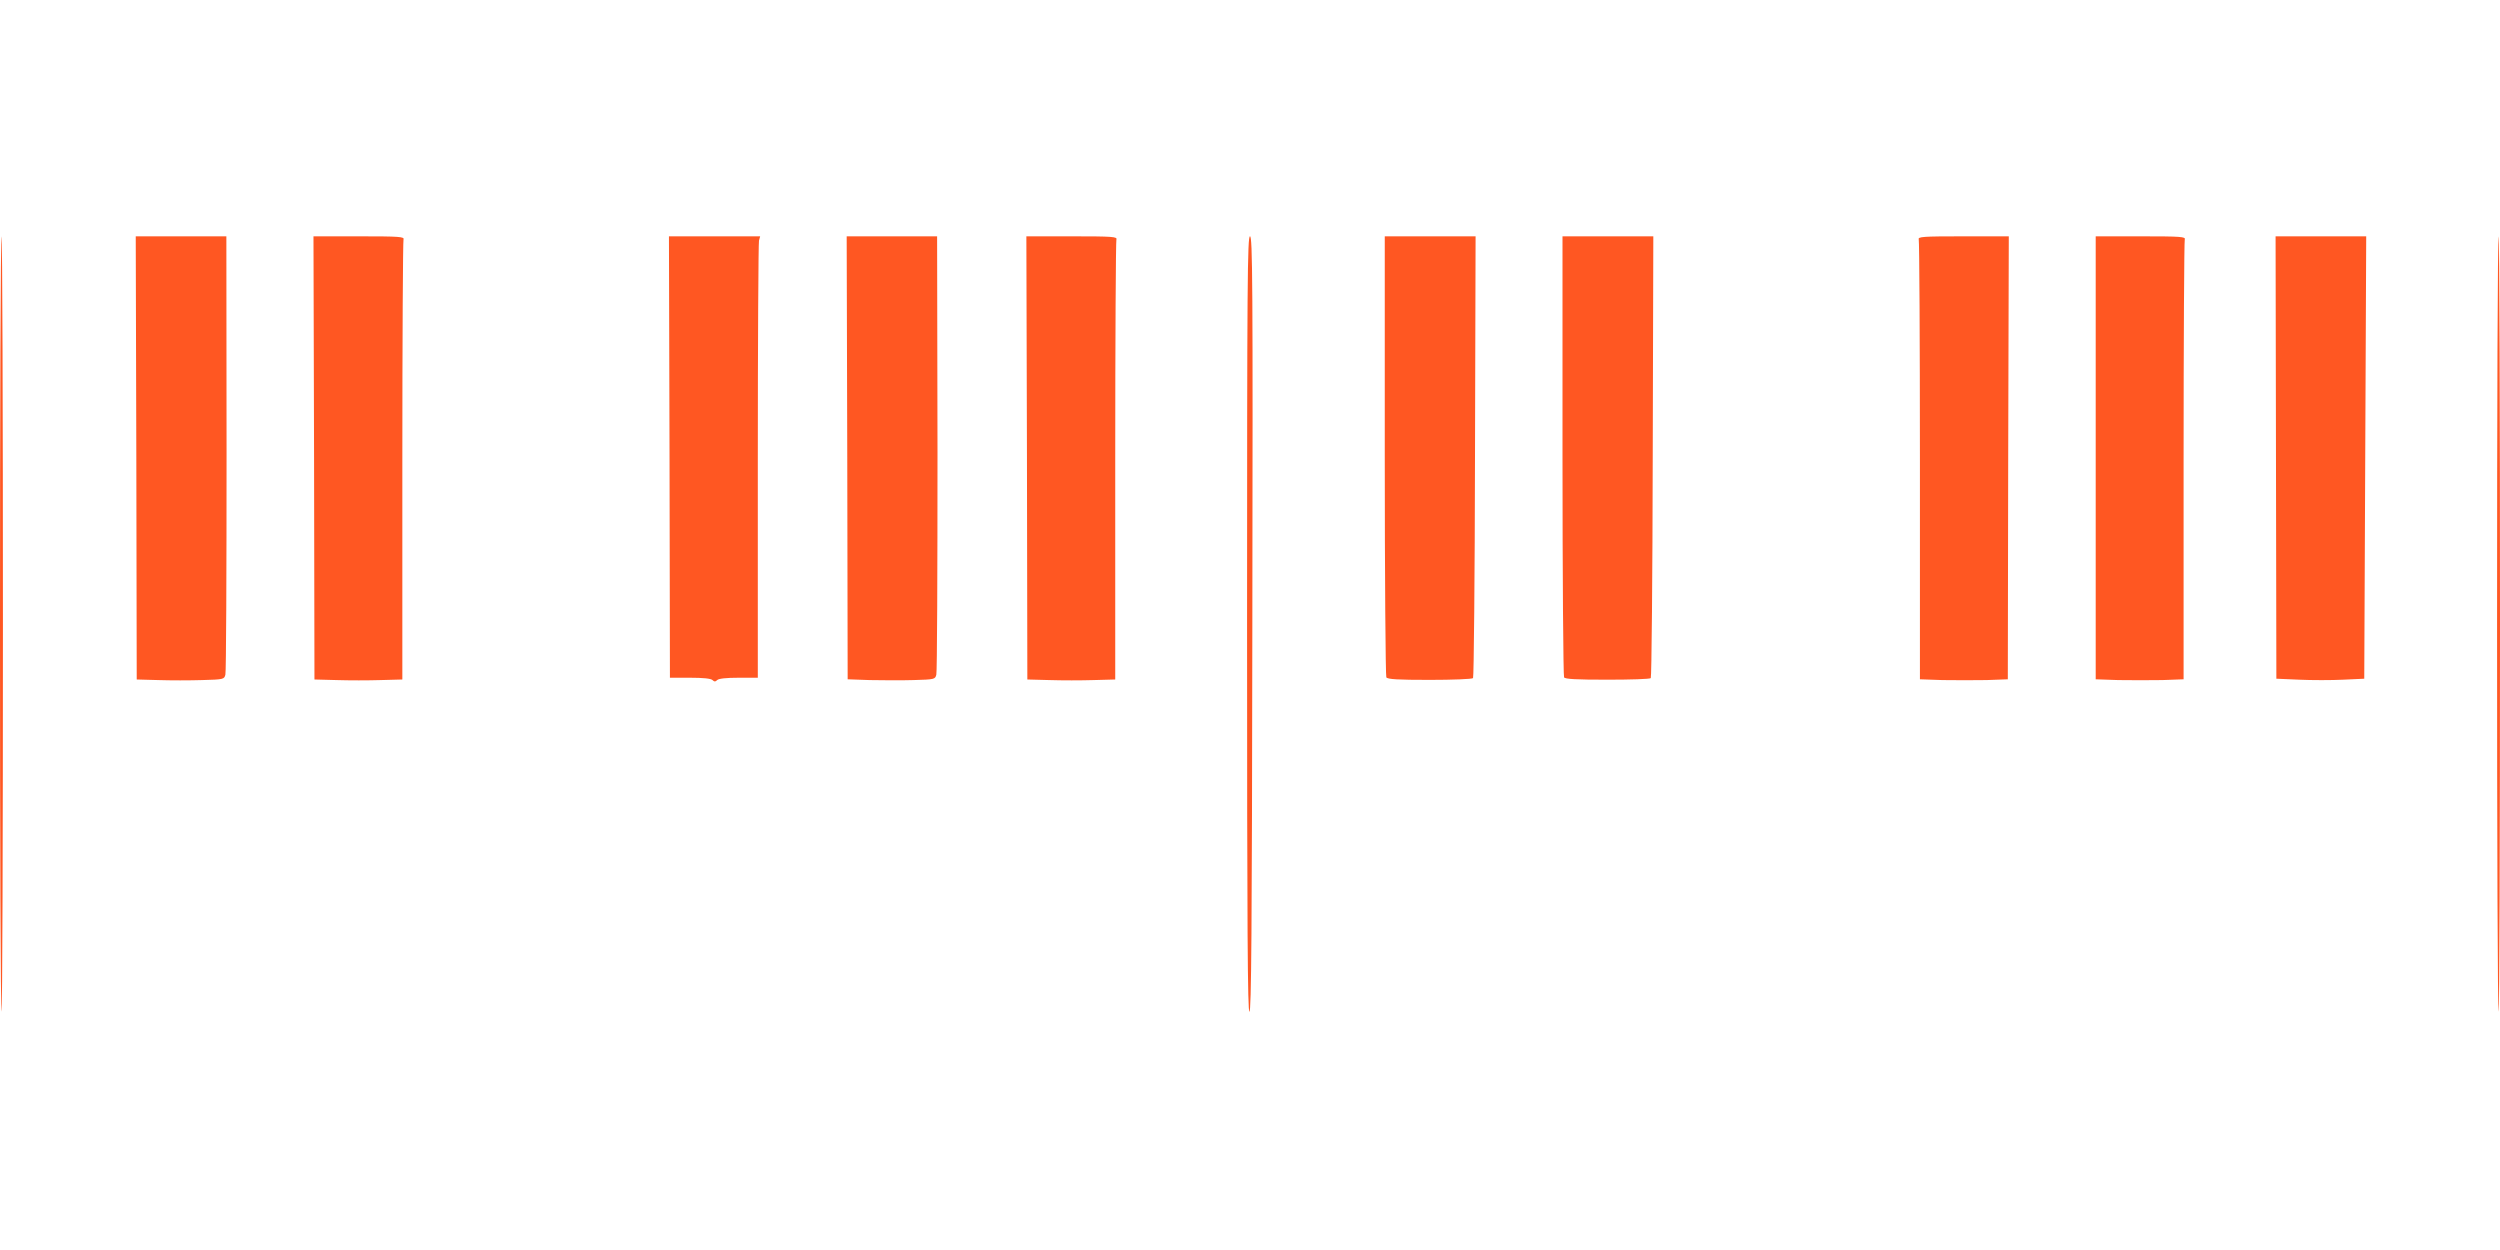 <?xml version="1.0" standalone="no"?>
<!DOCTYPE svg PUBLIC "-//W3C//DTD SVG 20010904//EN"
 "http://www.w3.org/TR/2001/REC-SVG-20010904/DTD/svg10.dtd">
<svg version="1.0" xmlns="http://www.w3.org/2000/svg"
 width="1280pt" height="640pt" viewBox="0 0 1280 640"
 preserveAspectRatio="xMidYMid meet">
<g transform="translate(0,640) scale(0.1,-0.1)"
fill="#ff5722" stroke="none">
<path d="M0 3205 c0 -1092 3 -1985 8 -1985 4 0 7 893 7 1985 0 1092 -3 1985
-7 1985 -5 0 -8 -893 -8 -1985z"/>
<path d="M698 4056 l2 -1135 111 -3 c61 -2 162 -2 224 0 111 3 113 4 119 28 4
14 6 524 6 1135 l-1 1109 -232 0 -232 0 3 -1134z"/>
<path d="M1608 4056 l2 -1135 114 -3 c62 -2 164 -2 225 0 l111 3 0 1119 c0
615 3 1125 6 1134 5 14 -19 16 -227 16 l-234 0 3 -1134z"/>
<path d="M3428 4060 l2 -1130 103 0 c67 0 107 -4 115 -12 9 -9 15 -9 24 0 8 8
47 12 110 12 l98 0 0 1108 c0 609 3 1117 6 1130 l6 22 -233 0 -234 0 3 -1130z"/>
<path d="M4338 4056 l2 -1134 113 -4 c61 -1 162 -2 224 0 109 3 111 4 117 28
4 14 6 525 6 1135 l-2 1109 -231 0 -232 0 3 -1134z"/>
<path d="M5258 4056 l2 -1135 114 -3 c62 -2 164 -2 225 0 l111 3 0 1119 c0
615 3 1125 6 1134 5 14 -19 16 -227 16 l-234 0 3 -1134z"/>
<path d="M6385 3205 c0 -1577 3 -1985 12 -1985 10 0 13 409 15 1985 3 1759 1
1985 -12 1985 -13 0 -15 -227 -15 -1985z"/>
<path d="M7090 4068 c0 -618 4 -1129 8 -1136 7 -10 59 -13 222 -13 117 0 217
4 222 9 4 4 9 515 10 1135 l3 1127 -232 0 -233 0 0 -1122z"/>
<path d="M8000 4068 c0 -618 4 -1129 8 -1136 6 -9 60 -12 222 -12 117 0 217 3
222 8 4 4 9 515 10 1135 l3 1127 -232 0 -233 0 0 -1122z"/>
<path d="M9824 5174 c3 -9 6 -519 6 -1134 l0 -1118 116 -4 c63 -1 164 -1 225
0 l109 4 2 1134 3 1134 -234 0 c-208 0 -232 -2 -227 -16z"/>
<path d="M10730 4056 l0 -1134 116 -4 c63 -1 164 -1 225 0 l109 4 0 1118 c0
615 3 1125 6 1134 5 14 -18 16 -225 16 l-231 0 0 -1134z"/>
<path d="M11653 4058 l2 -1133 117 -5 c64 -3 166 -3 225 0 l108 5 5 1133 5
1132 -232 0 -232 0 2 -1132z"/>
<path d="M12785 3205 c0 -1092 3 -1985 8 -1985 4 0 7 893 7 1985 0 1092 -3
1985 -7 1985 -5 0 -8 -893 -8 -1985z"/>
</g>
</svg>
